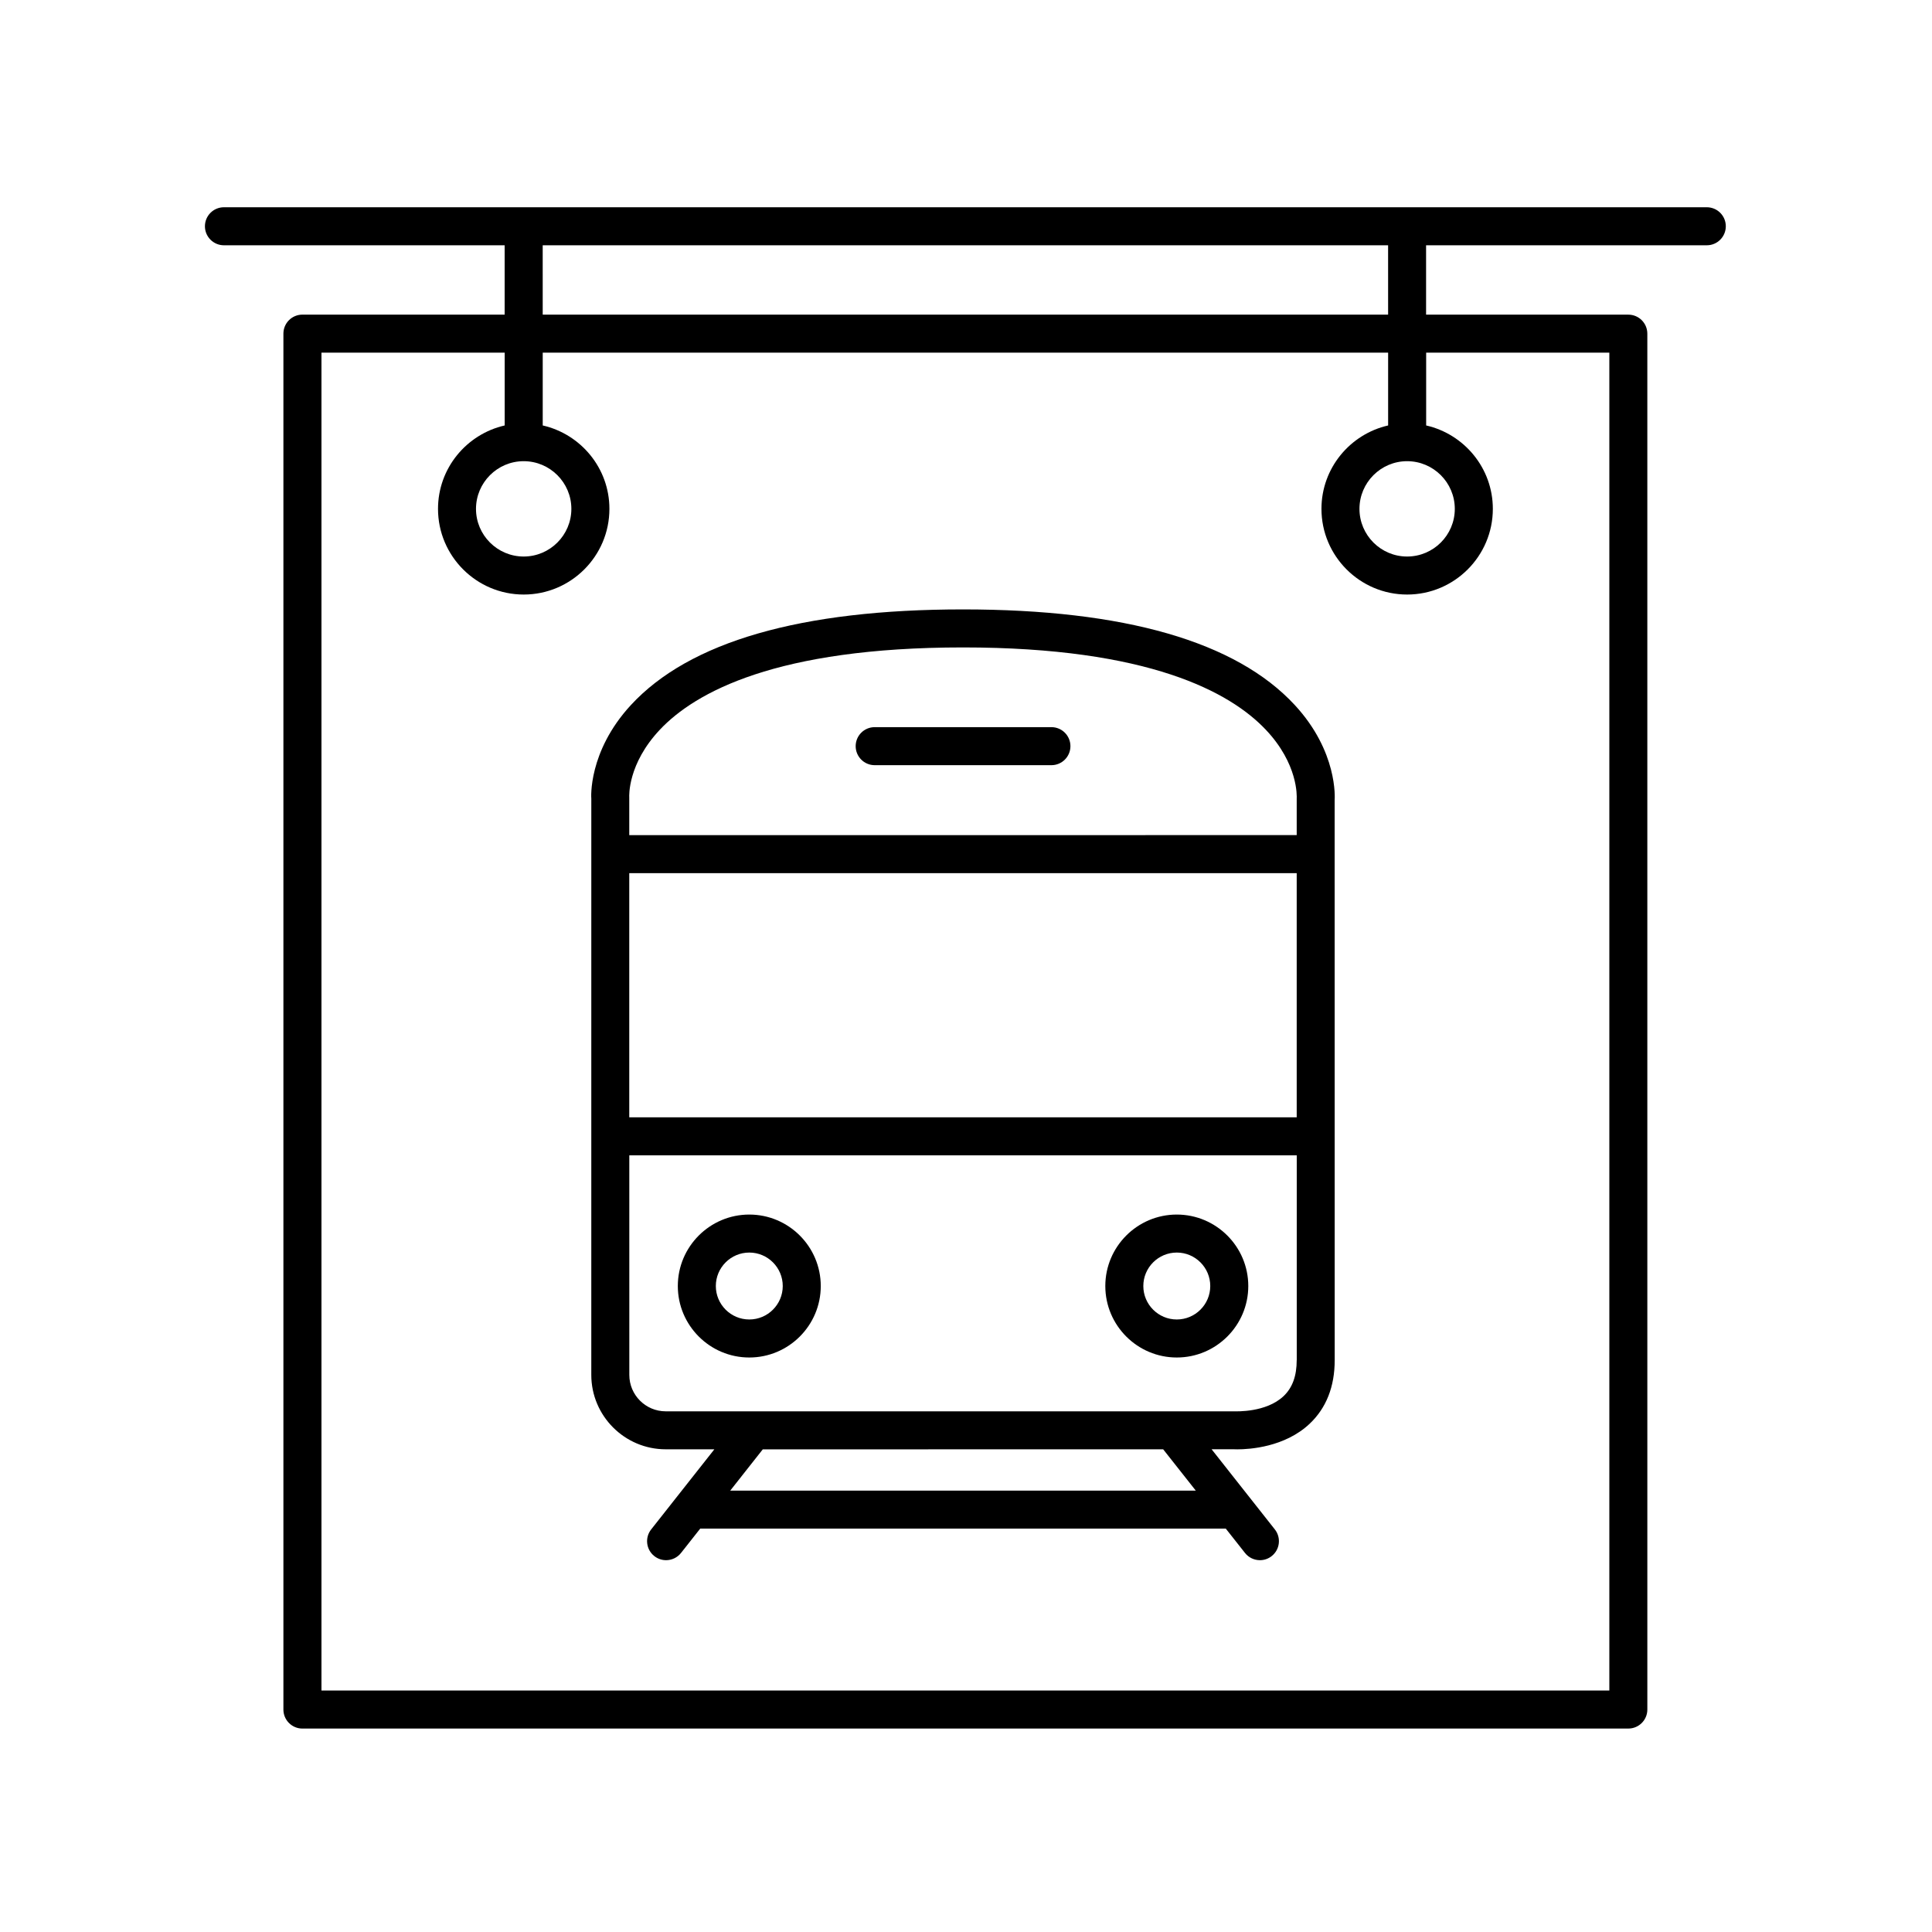 <?xml version="1.0" encoding="UTF-8"?>
<!-- Uploaded to: SVG Repo, www.svgrepo.com, Generator: SVG Repo Mixer Tools -->
<svg fill="#000000" width="800px" height="800px" version="1.1" viewBox="144 144 512 512" xmlns="http://www.w3.org/2000/svg">
 <g>
  <path d="m203.35 209h74.387v18.379h-53.594c-2.785 0-5.039 2.254-5.039 5.039v364.63c0 2.785 2.254 5.039 5.039 5.039l351.38-0.004c2.785 0 5.039-2.254 5.039-5.039l-0.004-364.62c0-2.785-2.254-5.039-5.039-5.039h-53.594v-18.383h74.391c2.785 0 5.039-2.254 5.039-5.039s-2.254-5.039-5.039-5.039h-392.97c-2.785 0-5.039 2.254-5.039 5.039 0.004 2.789 2.258 5.039 5.043 5.039zm367.14 28.461v354.55h-341.3v-354.55h48.559v19.289c-10.098 2.309-17.672 11.32-17.672 22.102 0 12.52 10.188 22.707 22.711 22.707s22.711-10.184 22.711-22.707c0-10.785-7.578-19.801-17.672-22.102v-19.289h224.04v19.289c-10.098 2.309-17.668 11.32-17.668 22.102 0 12.52 10.184 22.707 22.707 22.707 12.523 0 22.711-10.184 22.711-22.707 0-10.785-7.578-19.801-17.672-22.102v-19.289zm-287.71 28.758c6.969 0 12.637 5.668 12.637 12.637 0 6.961-5.668 12.629-12.637 12.629s-12.637-5.668-12.637-12.629c0.004-6.969 5.672-12.637 12.637-12.637zm234.12 0c6.969 0 12.637 5.668 12.637 12.637 0 6.961-5.668 12.629-12.637 12.629-6.961 0-12.629-5.668-12.629-12.629 0-6.969 5.668-12.637 12.629-12.637zm-5.035-38.836h-224.04l-0.004-18.383h224.04z"/>
  <path d="m487.13 330.84c-15.559-16.816-45.141-25.34-87.918-25.34-42.93 0-72.547 8.539-88.055 25.387-11.367 12.352-10.48 24.672-10.453 24.773l-0.004 152.7c0 10.871 8.848 19.719 19.723 19.719h12.891l-16.746 21.23c-1.723 2.188-1.352 5.352 0.836 7.074 0.926 0.73 2.019 1.082 3.113 1.082 1.492 0 2.969-0.66 3.961-1.918l5.106-6.469c0.035 0 0.066 0.02 0.098 0.02h139.16 0.004l5.09 6.449c0.992 1.258 2.469 1.918 3.961 1.918 1.094 0 2.191-0.352 3.113-1.082 2.188-1.723 2.559-4.891 0.836-7.074l-16.758-21.242h5.769c0.082 0.004 0.453 0.023 1.059 0.023 3.152 0 12.539-0.555 19.133-6.762 4.43-4.172 6.672-9.863 6.664-16.922l-0.016-148.37c0.043-0.516 0.859-12.848-10.57-25.203zm-176.37 44.555h176.88v64.699h-176.88zm8.098-38.004c9.375-9.957 30.93-21.816 80.344-21.816 49.246 0 70.816 11.848 80.227 21.789 8.602 9.078 8.242 17.598 8.211 18.293v9.656l-176.88 0.004v-10.016c-0.023-0.363-0.426-8.852 8.098-17.91zm142.04 201.64h-123.38l8.629-10.941 106.11-0.004zm26.742-34.602c0.004 4.207-1.133 7.324-3.465 9.547-4.648 4.414-12.656 4.031-13.012 4.039h-150.74c-5.32 0-9.648-4.324-9.648-9.645l-0.004-58.199h176.88v54.258z"/>
  <path d="m342.57 465.87c-10.445 0-18.941 8.5-18.941 18.941 0 10.445 8.5 18.941 18.941 18.941 10.445 0 18.941-8.5 18.941-18.941s-8.5-18.941-18.941-18.941zm0 27.805c-4.891 0-8.867-3.977-8.867-8.867s3.977-8.867 8.867-8.867c4.891 0 8.867 3.977 8.867 8.867 0 4.894-3.981 8.867-8.867 8.867z"/>
  <path d="m455.86 465.87c-10.445 0-18.941 8.5-18.941 18.941 0 10.445 8.5 18.941 18.941 18.941 10.445 0 18.949-8.5 18.949-18.941s-8.504-18.941-18.949-18.941zm0 27.805c-4.891 0-8.867-3.977-8.867-8.867s3.977-8.867 8.867-8.867 8.871 3.977 8.871 8.867c0 4.894-3.981 8.867-8.871 8.867z"/>
  <path d="m375.8 346.78h46.836c2.785 0 5.039-2.254 5.039-5.039 0-2.785-2.254-5.039-5.039-5.039h-46.836c-2.785 0-5.039 2.254-5.039 5.039 0 2.785 2.258 5.039 5.039 5.039z"/>
 </g>
</svg>